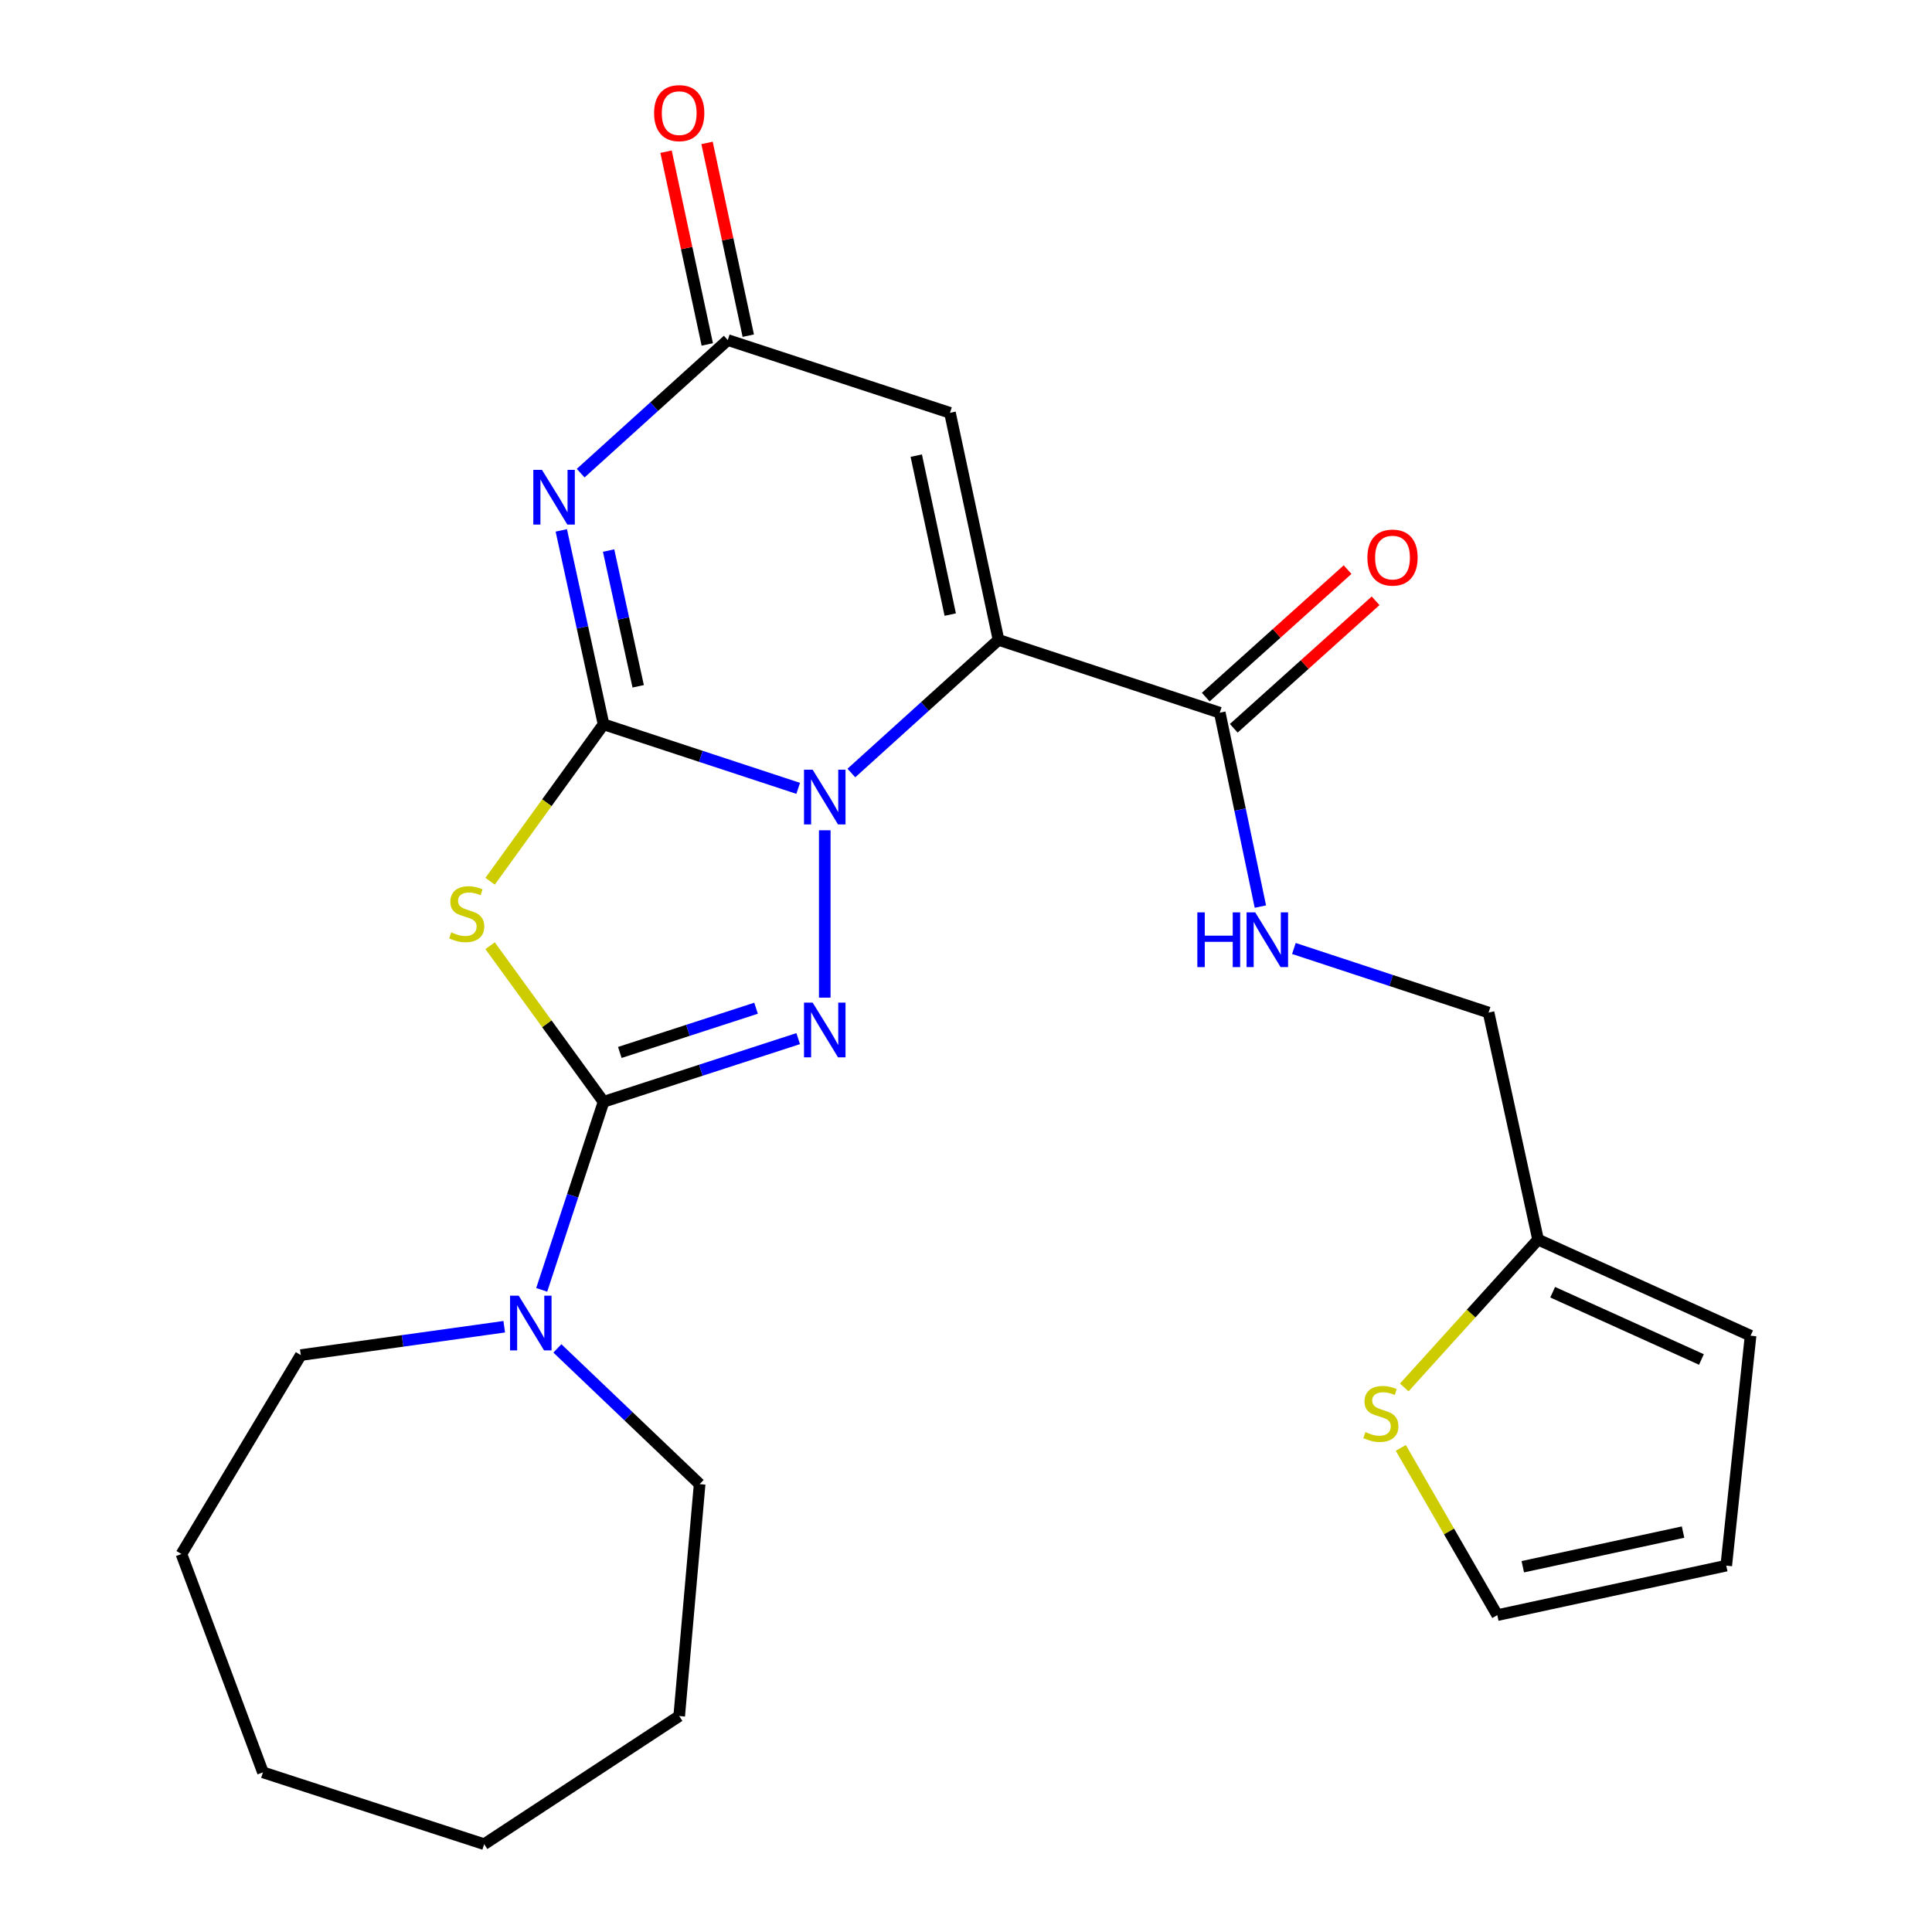 <?xml version='1.0' encoding='iso-8859-1'?>
<svg version='1.1' baseProfile='full'
              xmlns='http://www.w3.org/2000/svg'
                      xmlns:rdkit='http://www.rdkit.org/xml'
                      xmlns:xlink='http://www.w3.org/1999/xlink'
                  xml:space='preserve'
width='1000px' height='1000px' viewBox='0 0 1000 1000'>
<!-- END OF HEADER -->
<rect style='opacity:1.0;fill:#FFFFFF;stroke:none' width='1000' height='1000' x='0' y='0'> </rect>
<path class='bond-0' d='M 312.401,374.908 L 362.771,391.477' style='fill:none;fill-rule:evenodd;stroke:#000000;stroke-width:6px;stroke-linecap:butt;stroke-linejoin:miter;stroke-opacity:1' />
<path class='bond-0' d='M 362.771,391.477 L 413.141,408.046' style='fill:none;fill-rule:evenodd;stroke:#0000FF;stroke-width:6px;stroke-linecap:butt;stroke-linejoin:miter;stroke-opacity:1' />
<path class='bond-4' d='M 312.401,374.908 L 283.039,415.516' style='fill:none;fill-rule:evenodd;stroke:#000000;stroke-width:6px;stroke-linecap:butt;stroke-linejoin:miter;stroke-opacity:1' />
<path class='bond-4' d='M 283.039,415.516 L 253.676,456.124' style='fill:none;fill-rule:evenodd;stroke:#CCCC00;stroke-width:6px;stroke-linecap:butt;stroke-linejoin:miter;stroke-opacity:1' />
<path class='bond-5' d='M 312.401,374.908 L 301.463,324.72' style='fill:none;fill-rule:evenodd;stroke:#000000;stroke-width:6px;stroke-linecap:butt;stroke-linejoin:miter;stroke-opacity:1' />
<path class='bond-5' d='M 301.463,324.72 L 290.525,274.532' style='fill:none;fill-rule:evenodd;stroke:#0000FF;stroke-width:6px;stroke-linecap:butt;stroke-linejoin:miter;stroke-opacity:1' />
<path class='bond-5' d='M 330.322,355.23 L 322.666,320.099' style='fill:none;fill-rule:evenodd;stroke:#000000;stroke-width:6px;stroke-linecap:butt;stroke-linejoin:miter;stroke-opacity:1' />
<path class='bond-5' d='M 322.666,320.099 L 315.009,284.968' style='fill:none;fill-rule:evenodd;stroke:#0000FF;stroke-width:6px;stroke-linecap:butt;stroke-linejoin:miter;stroke-opacity:1' />
<path class='bond-1' d='M 440.666,400.11 L 478.748,365.658' style='fill:none;fill-rule:evenodd;stroke:#0000FF;stroke-width:6px;stroke-linecap:butt;stroke-linejoin:miter;stroke-opacity:1' />
<path class='bond-1' d='M 478.748,365.658 L 516.83,331.206' style='fill:none;fill-rule:evenodd;stroke:#000000;stroke-width:6px;stroke-linecap:butt;stroke-linejoin:miter;stroke-opacity:1' />
<path class='bond-3' d='M 426.894,429.744 L 426.894,516.382' style='fill:none;fill-rule:evenodd;stroke:#0000FF;stroke-width:6px;stroke-linecap:butt;stroke-linejoin:miter;stroke-opacity:1' />
<path class='bond-8' d='M 516.83,331.206 L 631.347,368.892' style='fill:none;fill-rule:evenodd;stroke:#000000;stroke-width:6px;stroke-linecap:butt;stroke-linejoin:miter;stroke-opacity:1' />
<path class='bond-26' d='M 516.83,331.206 L 491.706,213.675' style='fill:none;fill-rule:evenodd;stroke:#000000;stroke-width:6px;stroke-linecap:butt;stroke-linejoin:miter;stroke-opacity:1' />
<path class='bond-26' d='M 491.84,318.113 L 474.253,235.841' style='fill:none;fill-rule:evenodd;stroke:#000000;stroke-width:6px;stroke-linecap:butt;stroke-linejoin:miter;stroke-opacity:1' />
<path class='bond-2' d='M 312.401,570.294 L 283.034,529.894' style='fill:none;fill-rule:evenodd;stroke:#000000;stroke-width:6px;stroke-linecap:butt;stroke-linejoin:miter;stroke-opacity:1' />
<path class='bond-2' d='M 283.034,529.894 L 253.666,489.494' style='fill:none;fill-rule:evenodd;stroke:#CCCC00;stroke-width:6px;stroke-linecap:butt;stroke-linejoin:miter;stroke-opacity:1' />
<path class='bond-9' d='M 312.401,570.294 L 296.395,618.96' style='fill:none;fill-rule:evenodd;stroke:#000000;stroke-width:6px;stroke-linecap:butt;stroke-linejoin:miter;stroke-opacity:1' />
<path class='bond-9' d='M 296.395,618.96 L 280.388,667.626' style='fill:none;fill-rule:evenodd;stroke:#0000FF;stroke-width:6px;stroke-linecap:butt;stroke-linejoin:miter;stroke-opacity:1' />
<path class='bond-25' d='M 312.401,570.294 L 362.773,553.942' style='fill:none;fill-rule:evenodd;stroke:#000000;stroke-width:6px;stroke-linecap:butt;stroke-linejoin:miter;stroke-opacity:1' />
<path class='bond-25' d='M 362.773,553.942 L 413.145,537.59' style='fill:none;fill-rule:evenodd;stroke:#0000FF;stroke-width:6px;stroke-linecap:butt;stroke-linejoin:miter;stroke-opacity:1' />
<path class='bond-25' d='M 320.813,544.749 L 356.073,533.302' style='fill:none;fill-rule:evenodd;stroke:#000000;stroke-width:6px;stroke-linecap:butt;stroke-linejoin:miter;stroke-opacity:1' />
<path class='bond-25' d='M 356.073,533.302 L 391.333,521.856' style='fill:none;fill-rule:evenodd;stroke:#0000FF;stroke-width:6px;stroke-linecap:butt;stroke-linejoin:miter;stroke-opacity:1' />
<path class='bond-7' d='M 300.554,244.905 L 338.624,210.459' style='fill:none;fill-rule:evenodd;stroke:#0000FF;stroke-width:6px;stroke-linecap:butt;stroke-linejoin:miter;stroke-opacity:1' />
<path class='bond-7' d='M 338.624,210.459 L 376.694,176.013' style='fill:none;fill-rule:evenodd;stroke:#000000;stroke-width:6px;stroke-linecap:butt;stroke-linejoin:miter;stroke-opacity:1' />
<path class='bond-6' d='M 491.706,213.675 L 376.694,176.013' style='fill:none;fill-rule:evenodd;stroke:#000000;stroke-width:6px;stroke-linecap:butt;stroke-linejoin:miter;stroke-opacity:1' />
<path class='bond-13' d='M 387.305,173.744 L 376.636,123.855' style='fill:none;fill-rule:evenodd;stroke:#000000;stroke-width:6px;stroke-linecap:butt;stroke-linejoin:miter;stroke-opacity:1' />
<path class='bond-13' d='M 376.636,123.855 L 365.967,73.966' style='fill:none;fill-rule:evenodd;stroke:#FF0000;stroke-width:6px;stroke-linecap:butt;stroke-linejoin:miter;stroke-opacity:1' />
<path class='bond-13' d='M 366.084,178.282 L 355.416,128.393' style='fill:none;fill-rule:evenodd;stroke:#000000;stroke-width:6px;stroke-linecap:butt;stroke-linejoin:miter;stroke-opacity:1' />
<path class='bond-13' d='M 355.416,128.393 L 344.747,78.504' style='fill:none;fill-rule:evenodd;stroke:#FF0000;stroke-width:6px;stroke-linecap:butt;stroke-linejoin:miter;stroke-opacity:1' />
<path class='bond-10' d='M 631.347,368.892 L 641.858,419.071' style='fill:none;fill-rule:evenodd;stroke:#000000;stroke-width:6px;stroke-linecap:butt;stroke-linejoin:miter;stroke-opacity:1' />
<path class='bond-10' d='M 641.858,419.071 L 652.369,469.249' style='fill:none;fill-rule:evenodd;stroke:#0000FF;stroke-width:6px;stroke-linecap:butt;stroke-linejoin:miter;stroke-opacity:1' />
<path class='bond-15' d='M 638.6,376.961 L 675.306,343.967' style='fill:none;fill-rule:evenodd;stroke:#000000;stroke-width:6px;stroke-linecap:butt;stroke-linejoin:miter;stroke-opacity:1' />
<path class='bond-15' d='M 675.306,343.967 L 712.011,310.973' style='fill:none;fill-rule:evenodd;stroke:#FF0000;stroke-width:6px;stroke-linecap:butt;stroke-linejoin:miter;stroke-opacity:1' />
<path class='bond-15' d='M 624.093,360.823 L 660.799,327.829' style='fill:none;fill-rule:evenodd;stroke:#000000;stroke-width:6px;stroke-linecap:butt;stroke-linejoin:miter;stroke-opacity:1' />
<path class='bond-15' d='M 660.799,327.829 L 697.505,294.835' style='fill:none;fill-rule:evenodd;stroke:#FF0000;stroke-width:6px;stroke-linecap:butt;stroke-linejoin:miter;stroke-opacity:1' />
<path class='bond-19' d='M 260.994,686.715 L 208.342,694.051' style='fill:none;fill-rule:evenodd;stroke:#0000FF;stroke-width:6px;stroke-linecap:butt;stroke-linejoin:miter;stroke-opacity:1' />
<path class='bond-19' d='M 208.342,694.051 L 155.689,701.388' style='fill:none;fill-rule:evenodd;stroke:#000000;stroke-width:6px;stroke-linecap:butt;stroke-linejoin:miter;stroke-opacity:1' />
<path class='bond-20' d='M 288.499,697.929 L 325.315,733.059' style='fill:none;fill-rule:evenodd;stroke:#0000FF;stroke-width:6px;stroke-linecap:butt;stroke-linejoin:miter;stroke-opacity:1' />
<path class='bond-20' d='M 325.315,733.059 L 362.131,768.189' style='fill:none;fill-rule:evenodd;stroke:#000000;stroke-width:6px;stroke-linecap:butt;stroke-linejoin:miter;stroke-opacity:1' />
<path class='bond-18' d='M 669.718,490.937 L 720.1,507.517' style='fill:none;fill-rule:evenodd;stroke:#0000FF;stroke-width:6px;stroke-linecap:butt;stroke-linejoin:miter;stroke-opacity:1' />
<path class='bond-18' d='M 720.1,507.517 L 770.481,524.097' style='fill:none;fill-rule:evenodd;stroke:#000000;stroke-width:6px;stroke-linecap:butt;stroke-linejoin:miter;stroke-opacity:1' />
<path class='bond-11' d='M 726.847,718.143 L 761.474,679.88' style='fill:none;fill-rule:evenodd;stroke:#CCCC00;stroke-width:6px;stroke-linecap:butt;stroke-linejoin:miter;stroke-opacity:1' />
<path class='bond-11' d='M 761.474,679.88 L 796.1,641.616' style='fill:none;fill-rule:evenodd;stroke:#000000;stroke-width:6px;stroke-linecap:butt;stroke-linejoin:miter;stroke-opacity:1' />
<path class='bond-14' d='M 725.06,749.422 L 750.031,792.706' style='fill:none;fill-rule:evenodd;stroke:#CCCC00;stroke-width:6px;stroke-linecap:butt;stroke-linejoin:miter;stroke-opacity:1' />
<path class='bond-14' d='M 750.031,792.706 L 775.002,835.99' style='fill:none;fill-rule:evenodd;stroke:#000000;stroke-width:6px;stroke-linecap:butt;stroke-linejoin:miter;stroke-opacity:1' />
<path class='bond-12' d='M 796.1,641.616 L 770.481,524.097' style='fill:none;fill-rule:evenodd;stroke:#000000;stroke-width:6px;stroke-linecap:butt;stroke-linejoin:miter;stroke-opacity:1' />
<path class='bond-16' d='M 796.1,641.616 L 906.096,691.358' style='fill:none;fill-rule:evenodd;stroke:#000000;stroke-width:6px;stroke-linecap:butt;stroke-linejoin:miter;stroke-opacity:1' />
<path class='bond-16' d='M 803.658,668.85 L 880.655,703.669' style='fill:none;fill-rule:evenodd;stroke:#000000;stroke-width:6px;stroke-linecap:butt;stroke-linejoin:miter;stroke-opacity:1' />
<path class='bond-28' d='M 775.002,835.99 L 893.51,810.371' style='fill:none;fill-rule:evenodd;stroke:#000000;stroke-width:6px;stroke-linecap:butt;stroke-linejoin:miter;stroke-opacity:1' />
<path class='bond-28' d='M 788.193,810.937 L 871.149,793.004' style='fill:none;fill-rule:evenodd;stroke:#000000;stroke-width:6px;stroke-linecap:butt;stroke-linejoin:miter;stroke-opacity:1' />
<path class='bond-17' d='M 906.096,691.358 L 893.51,810.371' style='fill:none;fill-rule:evenodd;stroke:#000000;stroke-width:6px;stroke-linecap:butt;stroke-linejoin:miter;stroke-opacity:1' />
<path class='bond-21' d='M 155.689,701.388 L 93.904,804.356' style='fill:none;fill-rule:evenodd;stroke:#000000;stroke-width:6px;stroke-linecap:butt;stroke-linejoin:miter;stroke-opacity:1' />
<path class='bond-22' d='M 362.131,768.189 L 351.558,888.227' style='fill:none;fill-rule:evenodd;stroke:#000000;stroke-width:6px;stroke-linecap:butt;stroke-linejoin:miter;stroke-opacity:1' />
<path class='bond-23' d='M 93.904,804.356 L 136.099,917.366' style='fill:none;fill-rule:evenodd;stroke:#000000;stroke-width:6px;stroke-linecap:butt;stroke-linejoin:miter;stroke-opacity:1' />
<path class='bond-24' d='M 351.558,888.227 L 250.604,954.545' style='fill:none;fill-rule:evenodd;stroke:#000000;stroke-width:6px;stroke-linecap:butt;stroke-linejoin:miter;stroke-opacity:1' />
<path class='bond-27' d='M 136.099,917.366 L 250.604,954.545' style='fill:none;fill-rule:evenodd;stroke:#000000;stroke-width:6px;stroke-linecap:butt;stroke-linejoin:miter;stroke-opacity:1' />
<path  class='atom-1' d='M 420.634 398.41
L 429.914 413.41
Q 430.834 414.89, 432.314 417.57
Q 433.794 420.25, 433.874 420.41
L 433.874 398.41
L 437.634 398.41
L 437.634 426.73
L 433.754 426.73
L 423.794 410.33
Q 422.634 408.41, 421.394 406.21
Q 420.194 404.01, 419.834 403.33
L 419.834 426.73
L 416.154 426.73
L 416.154 398.41
L 420.634 398.41
' fill='#0000FF'/>
<path  class='atom-4' d='M 420.634 518.967
L 429.914 533.967
Q 430.834 535.447, 432.314 538.127
Q 433.794 540.807, 433.874 540.967
L 433.874 518.967
L 437.634 518.967
L 437.634 547.287
L 433.754 547.287
L 423.794 530.887
Q 422.634 528.967, 421.394 526.767
Q 420.194 524.567, 419.834 523.887
L 419.834 547.287
L 416.154 547.287
L 416.154 518.967
L 420.634 518.967
' fill='#0000FF'/>
<path  class='atom-5' d='M 233.574 482.58
Q 233.894 482.7, 235.214 483.26
Q 236.534 483.82, 237.974 484.18
Q 239.454 484.5, 240.894 484.5
Q 243.574 484.5, 245.134 483.22
Q 246.694 481.9, 246.694 479.62
Q 246.694 478.06, 245.894 477.1
Q 245.134 476.14, 243.934 475.62
Q 242.734 475.1, 240.734 474.5
Q 238.214 473.74, 236.694 473.02
Q 235.214 472.3, 234.134 470.78
Q 233.094 469.26, 233.094 466.7
Q 233.094 463.14, 235.494 460.94
Q 237.934 458.74, 242.734 458.74
Q 246.014 458.74, 249.734 460.3
L 248.814 463.38
Q 245.414 461.98, 242.854 461.98
Q 240.094 461.98, 238.574 463.14
Q 237.054 464.26, 237.094 466.22
Q 237.094 467.74, 237.854 468.66
Q 238.654 469.58, 239.774 470.1
Q 240.934 470.62, 242.854 471.22
Q 245.414 472.02, 246.934 472.82
Q 248.454 473.62, 249.534 475.26
Q 250.654 476.86, 250.654 479.62
Q 250.654 483.54, 248.014 485.66
Q 245.414 487.74, 241.054 487.74
Q 238.534 487.74, 236.614 487.18
Q 234.734 486.66, 232.494 485.74
L 233.574 482.58
' fill='#CCCC00'/>
<path  class='atom-6' d='M 280.523 243.205
L 289.803 258.205
Q 290.723 259.685, 292.203 262.365
Q 293.683 265.045, 293.763 265.205
L 293.763 243.205
L 297.523 243.205
L 297.523 271.525
L 293.643 271.525
L 283.683 255.125
Q 282.523 253.205, 281.283 251.005
Q 280.083 248.805, 279.723 248.125
L 279.723 271.525
L 276.043 271.525
L 276.043 243.205
L 280.523 243.205
' fill='#0000FF'/>
<path  class='atom-10' d='M 268.479 670.639
L 277.759 685.639
Q 278.679 687.119, 280.159 689.799
Q 281.639 692.479, 281.719 692.639
L 281.719 670.639
L 285.479 670.639
L 285.479 698.959
L 281.599 698.959
L 271.639 682.559
Q 270.479 680.639, 269.239 678.439
Q 268.039 676.239, 267.679 675.559
L 267.679 698.959
L 263.999 698.959
L 263.999 670.639
L 268.479 670.639
' fill='#0000FF'/>
<path  class='atom-11' d='M 619.744 472.251
L 623.584 472.251
L 623.584 484.291
L 638.064 484.291
L 638.064 472.251
L 641.904 472.251
L 641.904 500.571
L 638.064 500.571
L 638.064 487.491
L 623.584 487.491
L 623.584 500.571
L 619.744 500.571
L 619.744 472.251
' fill='#0000FF'/>
<path  class='atom-11' d='M 649.704 472.251
L 658.984 487.251
Q 659.904 488.731, 661.384 491.411
Q 662.864 494.091, 662.944 494.251
L 662.944 472.251
L 666.704 472.251
L 666.704 500.571
L 662.824 500.571
L 652.864 484.171
Q 651.704 482.251, 650.464 480.051
Q 649.264 477.851, 648.904 477.171
L 648.904 500.571
L 645.224 500.571
L 645.224 472.251
L 649.704 472.251
' fill='#0000FF'/>
<path  class='atom-12' d='M 706.736 741.247
Q 707.056 741.367, 708.376 741.927
Q 709.696 742.487, 711.136 742.847
Q 712.616 743.167, 714.056 743.167
Q 716.736 743.167, 718.296 741.887
Q 719.856 740.567, 719.856 738.287
Q 719.856 736.727, 719.056 735.767
Q 718.296 734.807, 717.096 734.287
Q 715.896 733.767, 713.896 733.167
Q 711.376 732.407, 709.856 731.687
Q 708.376 730.967, 707.296 729.447
Q 706.256 727.927, 706.256 725.367
Q 706.256 721.807, 708.656 719.607
Q 711.096 717.407, 715.896 717.407
Q 719.176 717.407, 722.896 718.967
L 721.976 722.047
Q 718.576 720.647, 716.016 720.647
Q 713.256 720.647, 711.736 721.807
Q 710.216 722.927, 710.256 724.887
Q 710.256 726.407, 711.016 727.327
Q 711.816 728.247, 712.936 728.767
Q 714.096 729.287, 716.016 729.887
Q 718.576 730.687, 720.096 731.487
Q 721.616 732.287, 722.696 733.927
Q 723.816 735.527, 723.816 738.287
Q 723.816 742.207, 721.176 744.327
Q 718.576 746.407, 714.216 746.407
Q 711.696 746.407, 709.776 745.847
Q 707.896 745.327, 705.656 744.407
L 706.736 741.247
' fill='#CCCC00'/>
<path  class='atom-14' d='M 338.558 58.55
Q 338.558 51.75, 341.918 47.95
Q 345.278 44.15, 351.558 44.15
Q 357.838 44.15, 361.198 47.95
Q 364.558 51.75, 364.558 58.55
Q 364.558 65.43, 361.158 69.35
Q 357.758 73.23, 351.558 73.23
Q 345.318 73.23, 341.918 69.35
Q 338.558 65.47, 338.558 58.55
M 351.558 70.03
Q 355.878 70.03, 358.198 67.15
Q 360.558 64.23, 360.558 58.55
Q 360.558 52.99, 358.198 50.19
Q 355.878 47.35, 351.558 47.35
Q 347.238 47.35, 344.878 50.15
Q 342.558 52.95, 342.558 58.55
Q 342.558 64.27, 344.878 67.15
Q 347.238 70.03, 351.558 70.03
' fill='#FF0000'/>
<path  class='atom-16' d='M 707.764 288.597
Q 707.764 281.797, 711.124 277.997
Q 714.484 274.197, 720.764 274.197
Q 727.044 274.197, 730.404 277.997
Q 733.764 281.797, 733.764 288.597
Q 733.764 295.477, 730.364 299.397
Q 726.964 303.277, 720.764 303.277
Q 714.524 303.277, 711.124 299.397
Q 707.764 295.517, 707.764 288.597
M 720.764 300.077
Q 725.084 300.077, 727.404 297.197
Q 729.764 294.277, 729.764 288.597
Q 729.764 283.037, 727.404 280.237
Q 725.084 277.397, 720.764 277.397
Q 716.444 277.397, 714.084 280.197
Q 711.764 282.997, 711.764 288.597
Q 711.764 294.317, 714.084 297.197
Q 716.444 300.077, 720.764 300.077
' fill='#FF0000'/>
</svg>

